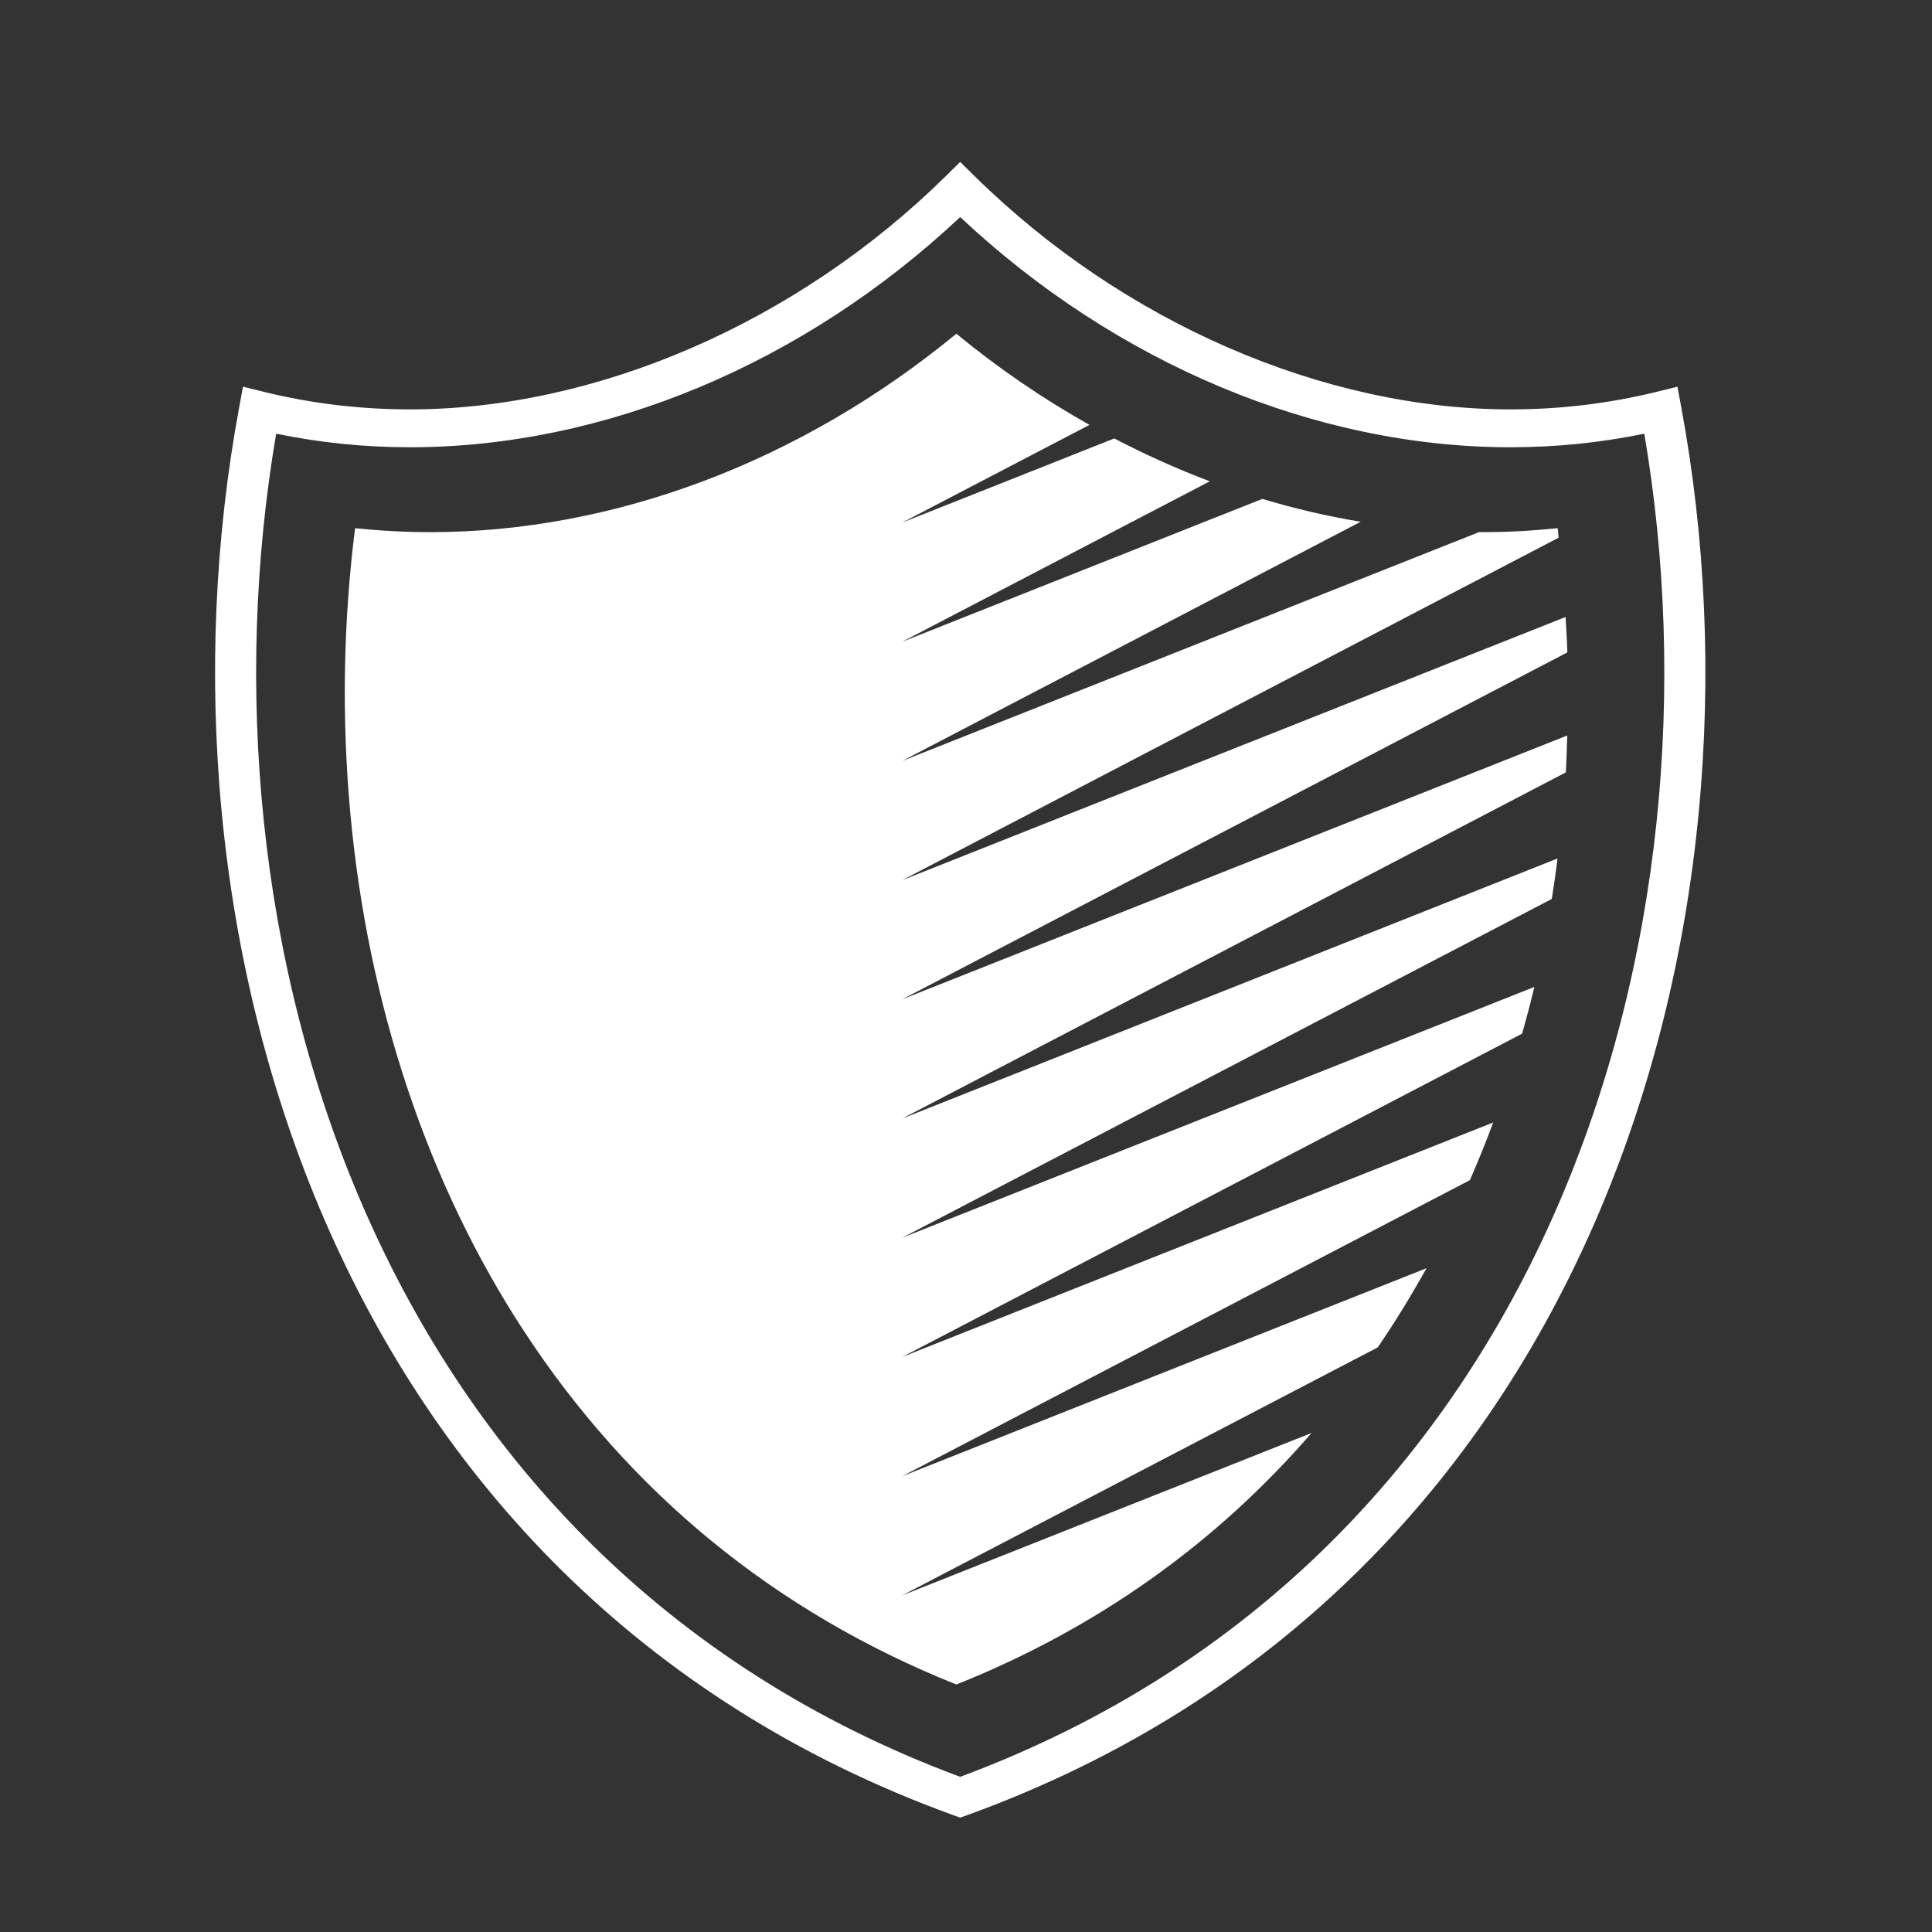 <?xml version="1.0" encoding="UTF-8" standalone="no"?> <svg xmlns:dc="http://purl.org/dc/elements/1.1/" xmlns:cc="http://creativecommons.org/ns#" xmlns:rdf="http://www.w3.org/1999/02/22-rdf-syntax-ns#" xmlns:svg="http://www.w3.org/2000/svg" xmlns="http://www.w3.org/2000/svg" xmlns:sodipodi="http://sodipodi.sourceforge.net/DTD/sodipodi-0.dtd" xmlns:inkscape="http://www.inkscape.org/namespaces/inkscape" inkscape:version="1.0 (4035a4fb49, 2020-05-01)" sodipodi:docname="icons.svg" id="svg28480" version="1.1" viewBox="0 0 17.198 17.198" height="65" width="65"><rect x="0" y="0" width="17.198" height="17.198" fill="#333333" stroke="none"/><defs id="defs28474"></defs><g id="layer1" inkscape:groupmode="layer" inkscape:label="Layer 1"><g id="g7554" transform="matrix(1.009,0,0,1.009,-180.433,531.957)" style="stroke-width:0.991"><g id="g2878-9-6-2" transform="matrix(0.155,0,0,-0.155,187.261,-524.268)" style="fill:#ffffff;stroke-width:0.991"><path d="m 0,0 c -8.85,-7.284 -19.484,-11.295 -29.95,-11.295 -1.427,0 -2.866,0.08 -4.275,0.226 -0.676,-5.375 -0.767,-10.826 -0.272,-16.207 1.004,-10.948 4.419,-21.141 9.872,-29.475 6.047,-9.242 14.331,-16.015 24.625,-20.134 7.971,3.187 14.75,8.002 20.216,14.317 l -23.299,-9.242 27.065,14.113 c 0.993,1.449 1.914,2.958 2.777,4.508 l -29.842,-11.84 32.312,16.852 c 0.469,1.077 0.914,2.171 1.326,3.282 l -33.638,-13.347 35.286,18.404 c 0.247,0.882 0.482,1.761 0.694,2.658 l -35.98,-14.275 36.973,19.283 c 0.123,0.764 0.233,1.53 0.324,2.302 l -37.297,-14.802 37.771,19.703 c 0.042,0.694 0.059,1.395 0.08,2.1 l -37.851,-15.016 37.859,19.746 c -0.019,0.676 -0.065,1.342 -0.102,2.015 l -37.757,-14.979 37.36,19.492 c -0.017,0.178 -0.027,0.364 -0.052,0.542 -1.41,-0.146 -2.842,-0.226 -4.272,-0.226 -0.065,0 -0.133,0.003 -0.201,0.003 l -32.835,-13.025 26.095,13.614 c -1.875,0.309 -3.746,0.744 -5.597,1.301 L -3.083,-17.533 14.426,-8.4 c -1.845,0.695 -3.662,1.513 -5.44,2.439 L -3.083,-10.75 7.576,-5.189 C 4.942,-3.711 2.402,-1.98 0,0" style="fill:#ffffff;fill-opacity:1;fill-rule:evenodd;stroke:none;stroke-width:0.991" id="path2880-5-9-9" inkscape:connector-curvature="0"></path></g><g id="g2882-4-3-3" transform="matrix(0.155,0,0,-0.155,181.26,-523.386)" style="fill:#ffffff;stroke-width:0.991"><path d="M 0,0 C -4.831,-28.358 5.238,-63.934 38.932,-76.448 72.633,-63.934 82.702,-28.358 77.871,0 75.388,-0.514 72.831,-0.773 70.259,-0.773 59.171,-0.773 47.818,3.988 38.932,12.33 30.053,3.988 18.703,-0.773 7.611,-0.773 5.04,-0.773 2.485,-0.514 0,0 m 38.932,-78.771 -0.426,0.153 C 2.79,-65.636 -7.581,-27.983 -2.104,1.507 L -1.889,2.674 -0.65,2.369 C 2.03,1.715 4.809,1.383 7.611,1.383 c 10.646,0 22.035,4.95 30.468,13.243 l 0.853,0.841 0.857,-0.841 C 48.224,6.333 59.614,1.383 70.259,1.383 c 2.802,0 5.584,0.332 8.26,0.986 l 1.239,0.305 0.216,-1.167 c 5.478,-29.49 -4.891,-67.143 -40.609,-80.125 z" style="fill:#ffffff;fill-opacity:1;fill-rule:nonzero;stroke:none;stroke-width:0.991" id="path2884-4-3-9" inkscape:connector-curvature="0"></path></g></g></g></svg> 
